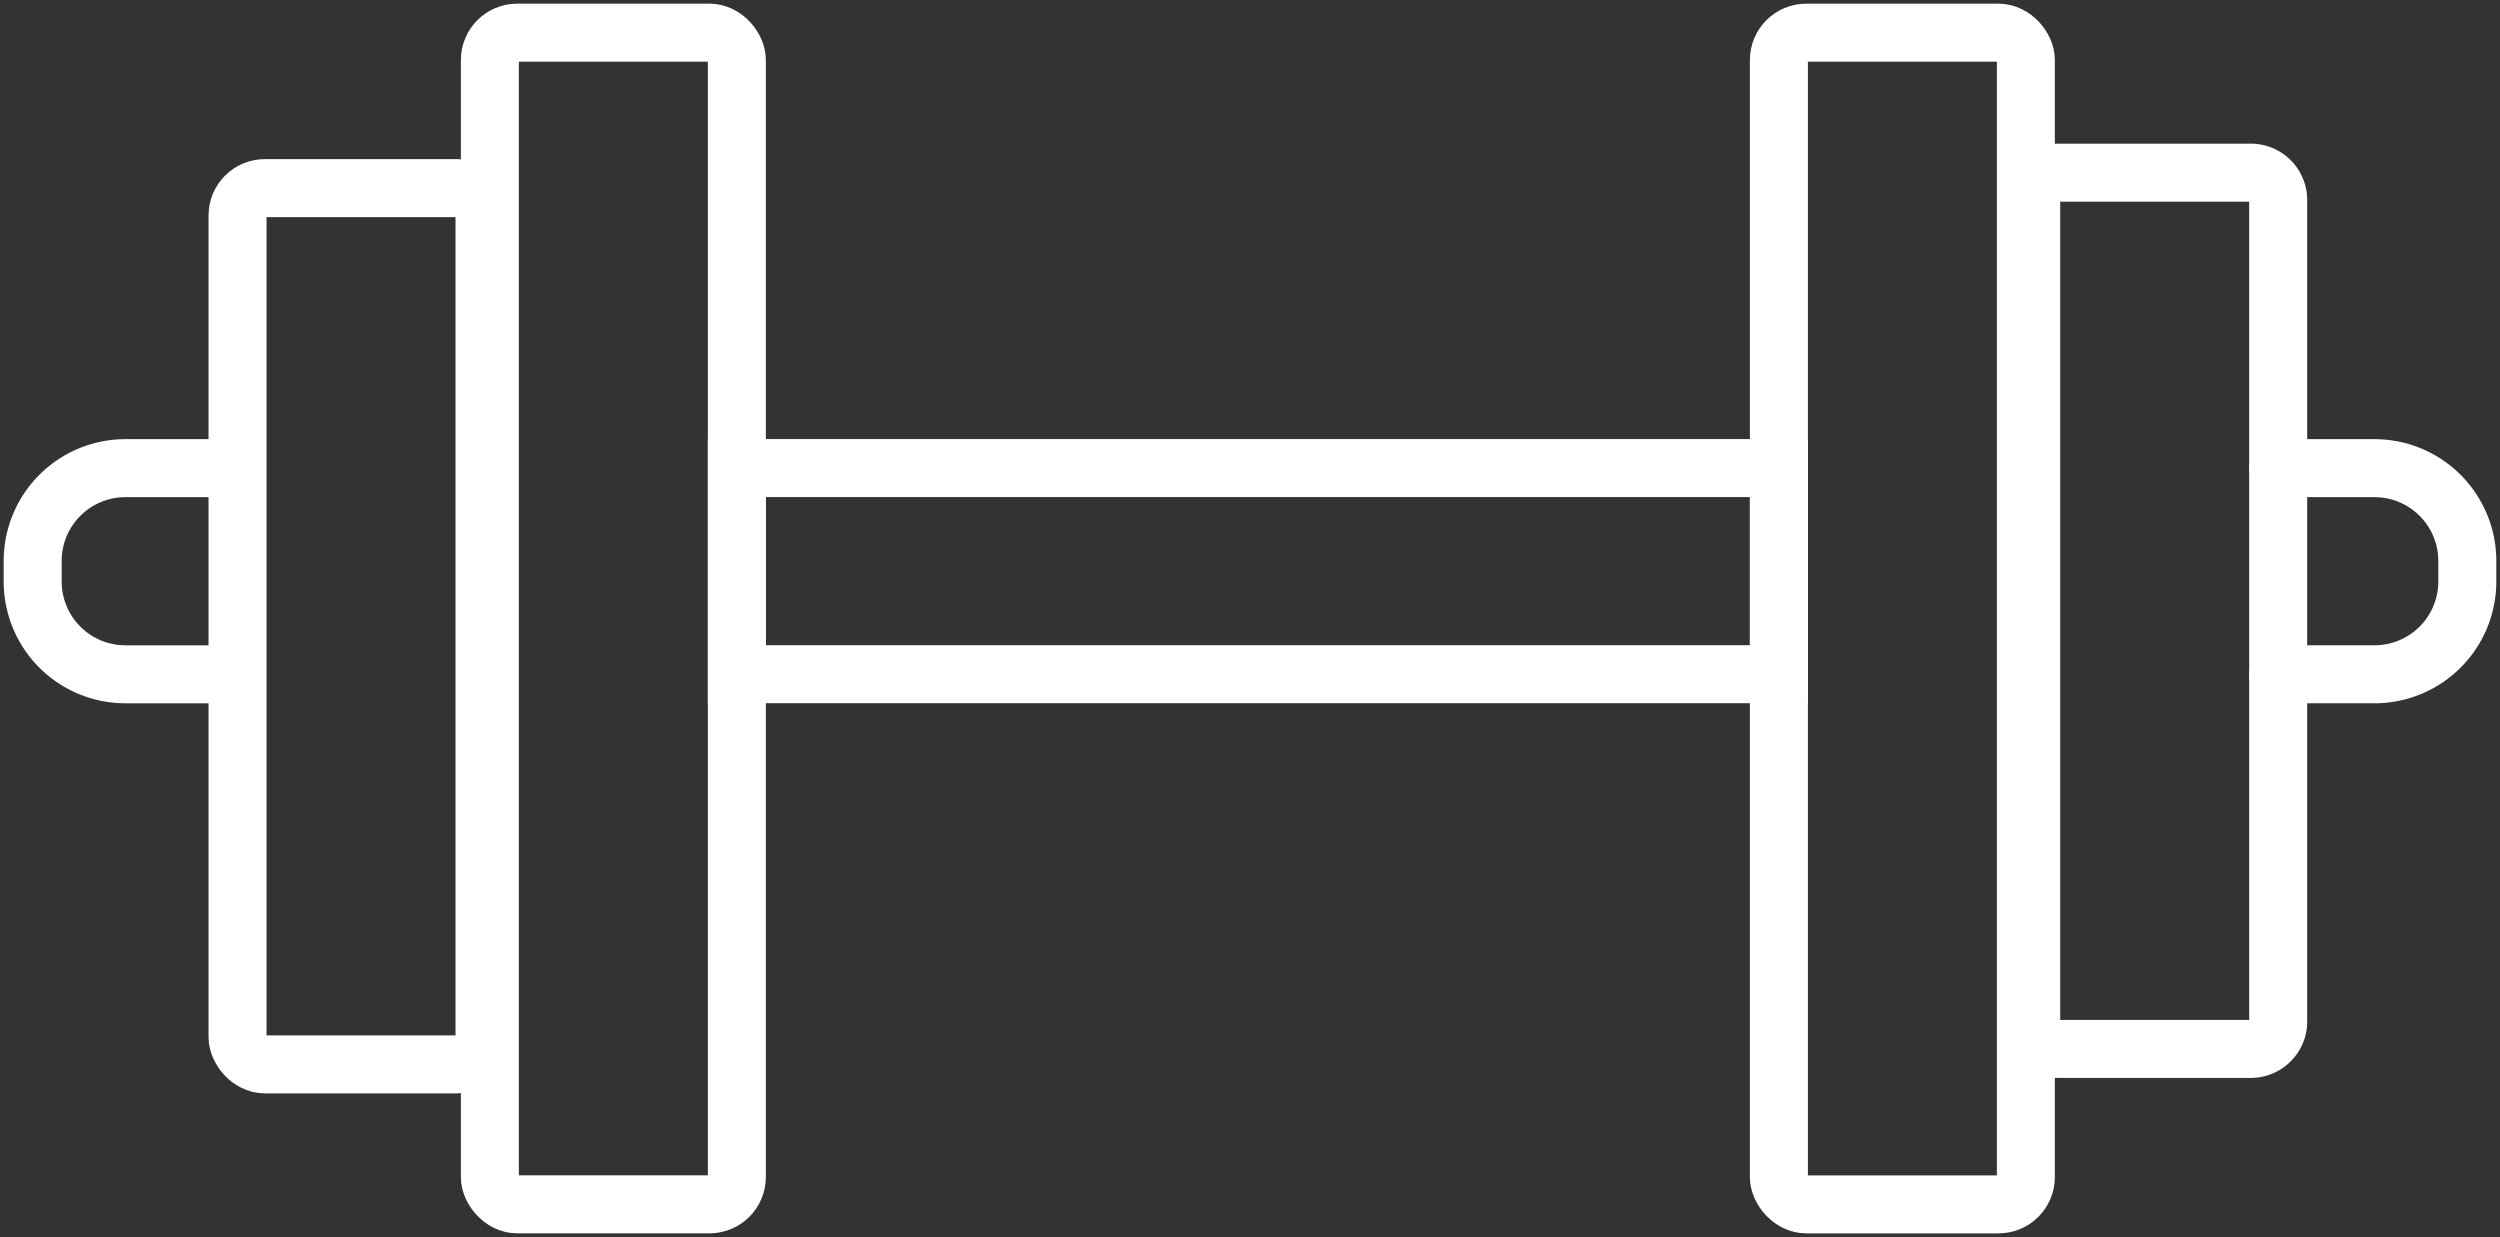 <svg xmlns="http://www.w3.org/2000/svg" xmlns:xlink="http://www.w3.org/1999/xlink" width="129.31" height="63.985" viewBox="0 0 129.31 63.985">
  <rect x="0" y="0" width="129.31" height="63.985" fill="#333333" stroke="none"/>
  <defs>
    <clipPath id="clip-path">
      <rect id="Rectangle_2073" data-name="Rectangle 2073" width="129.31" height="63.985" fill="none" stroke="#707070" stroke-width="3"/>
    </clipPath>
  </defs>
  <g id="Group_2173" data-name="Group 2173" transform="translate(0 0)">
    <g id="Group_2134" data-name="Group 2134" transform="translate(0 0)" clip-path="url(#clip-path)">
      <rect id="Rectangle_2068" data-name="Rectangle 2068" width="12.775" height="60.605" rx="1.417" transform="translate(25.338 1.689)" fill="none" stroke="#fff" stroke-linecap="round" stroke-miterlimit="10" stroke-width="3"/>
      <rect id="Rectangle_2069" data-name="Rectangle 2069" width="12.775" height="45.324" rx="1.417" transform="translate(12.286 9.73)" fill="none" stroke="#fff" stroke-linecap="round" stroke-miterlimit="10" stroke-width="3"/>
      <rect id="Rectangle_2070" data-name="Rectangle 2070" width="12.775" height="60.605" rx="1.417" transform="translate(92.011 1.69)" fill="none" stroke="#fff" stroke-linecap="round" stroke-miterlimit="10" stroke-width="3"/>
      <path id="Rectangle_2071" data-name="Rectangle 2071" d="M1.417,0h9.941a1.417,1.417,0,0,1,1.417,1.417V43.906a1.418,1.418,0,0,1-1.418,1.418H1.417A1.417,1.417,0,0,1,0,43.907V1.417A1.417,1.417,0,0,1,1.417,0Z" transform="translate(105.062 8.93)" fill="none" stroke="#fff" stroke-linecap="round" stroke-miterlimit="10" stroke-width="3"/>
      <rect id="Rectangle_2072" data-name="Rectangle 2072" width="53.898" height="10.663" transform="translate(38.113 24.209)" fill="none" stroke="#fff" stroke-linecap="round" stroke-miterlimit="10" stroke-width="3"/>
      <path id="Path_2453" data-name="Path 2453" d="M34.857,7.163h4.99a4.8,4.8,0,0,1,4.79,4.79v1.082a4.8,4.8,0,0,1-4.79,4.79h-4.99" transform="translate(82.982 17.052)" fill="none" stroke="#fff" stroke-linecap="round" stroke-miterlimit="10" stroke-width="3"/>
      <path id="Path_2454" data-name="Path 2454" d="M10.28,17.826H5.29A4.8,4.8,0,0,1,.5,13.035V11.953a4.8,4.8,0,0,1,4.79-4.79h4.99" transform="translate(1.19 17.052)" fill="none" stroke="#fff" stroke-linecap="round" stroke-miterlimit="10" stroke-width="3"/>
    </g>
  </g>
</svg>
